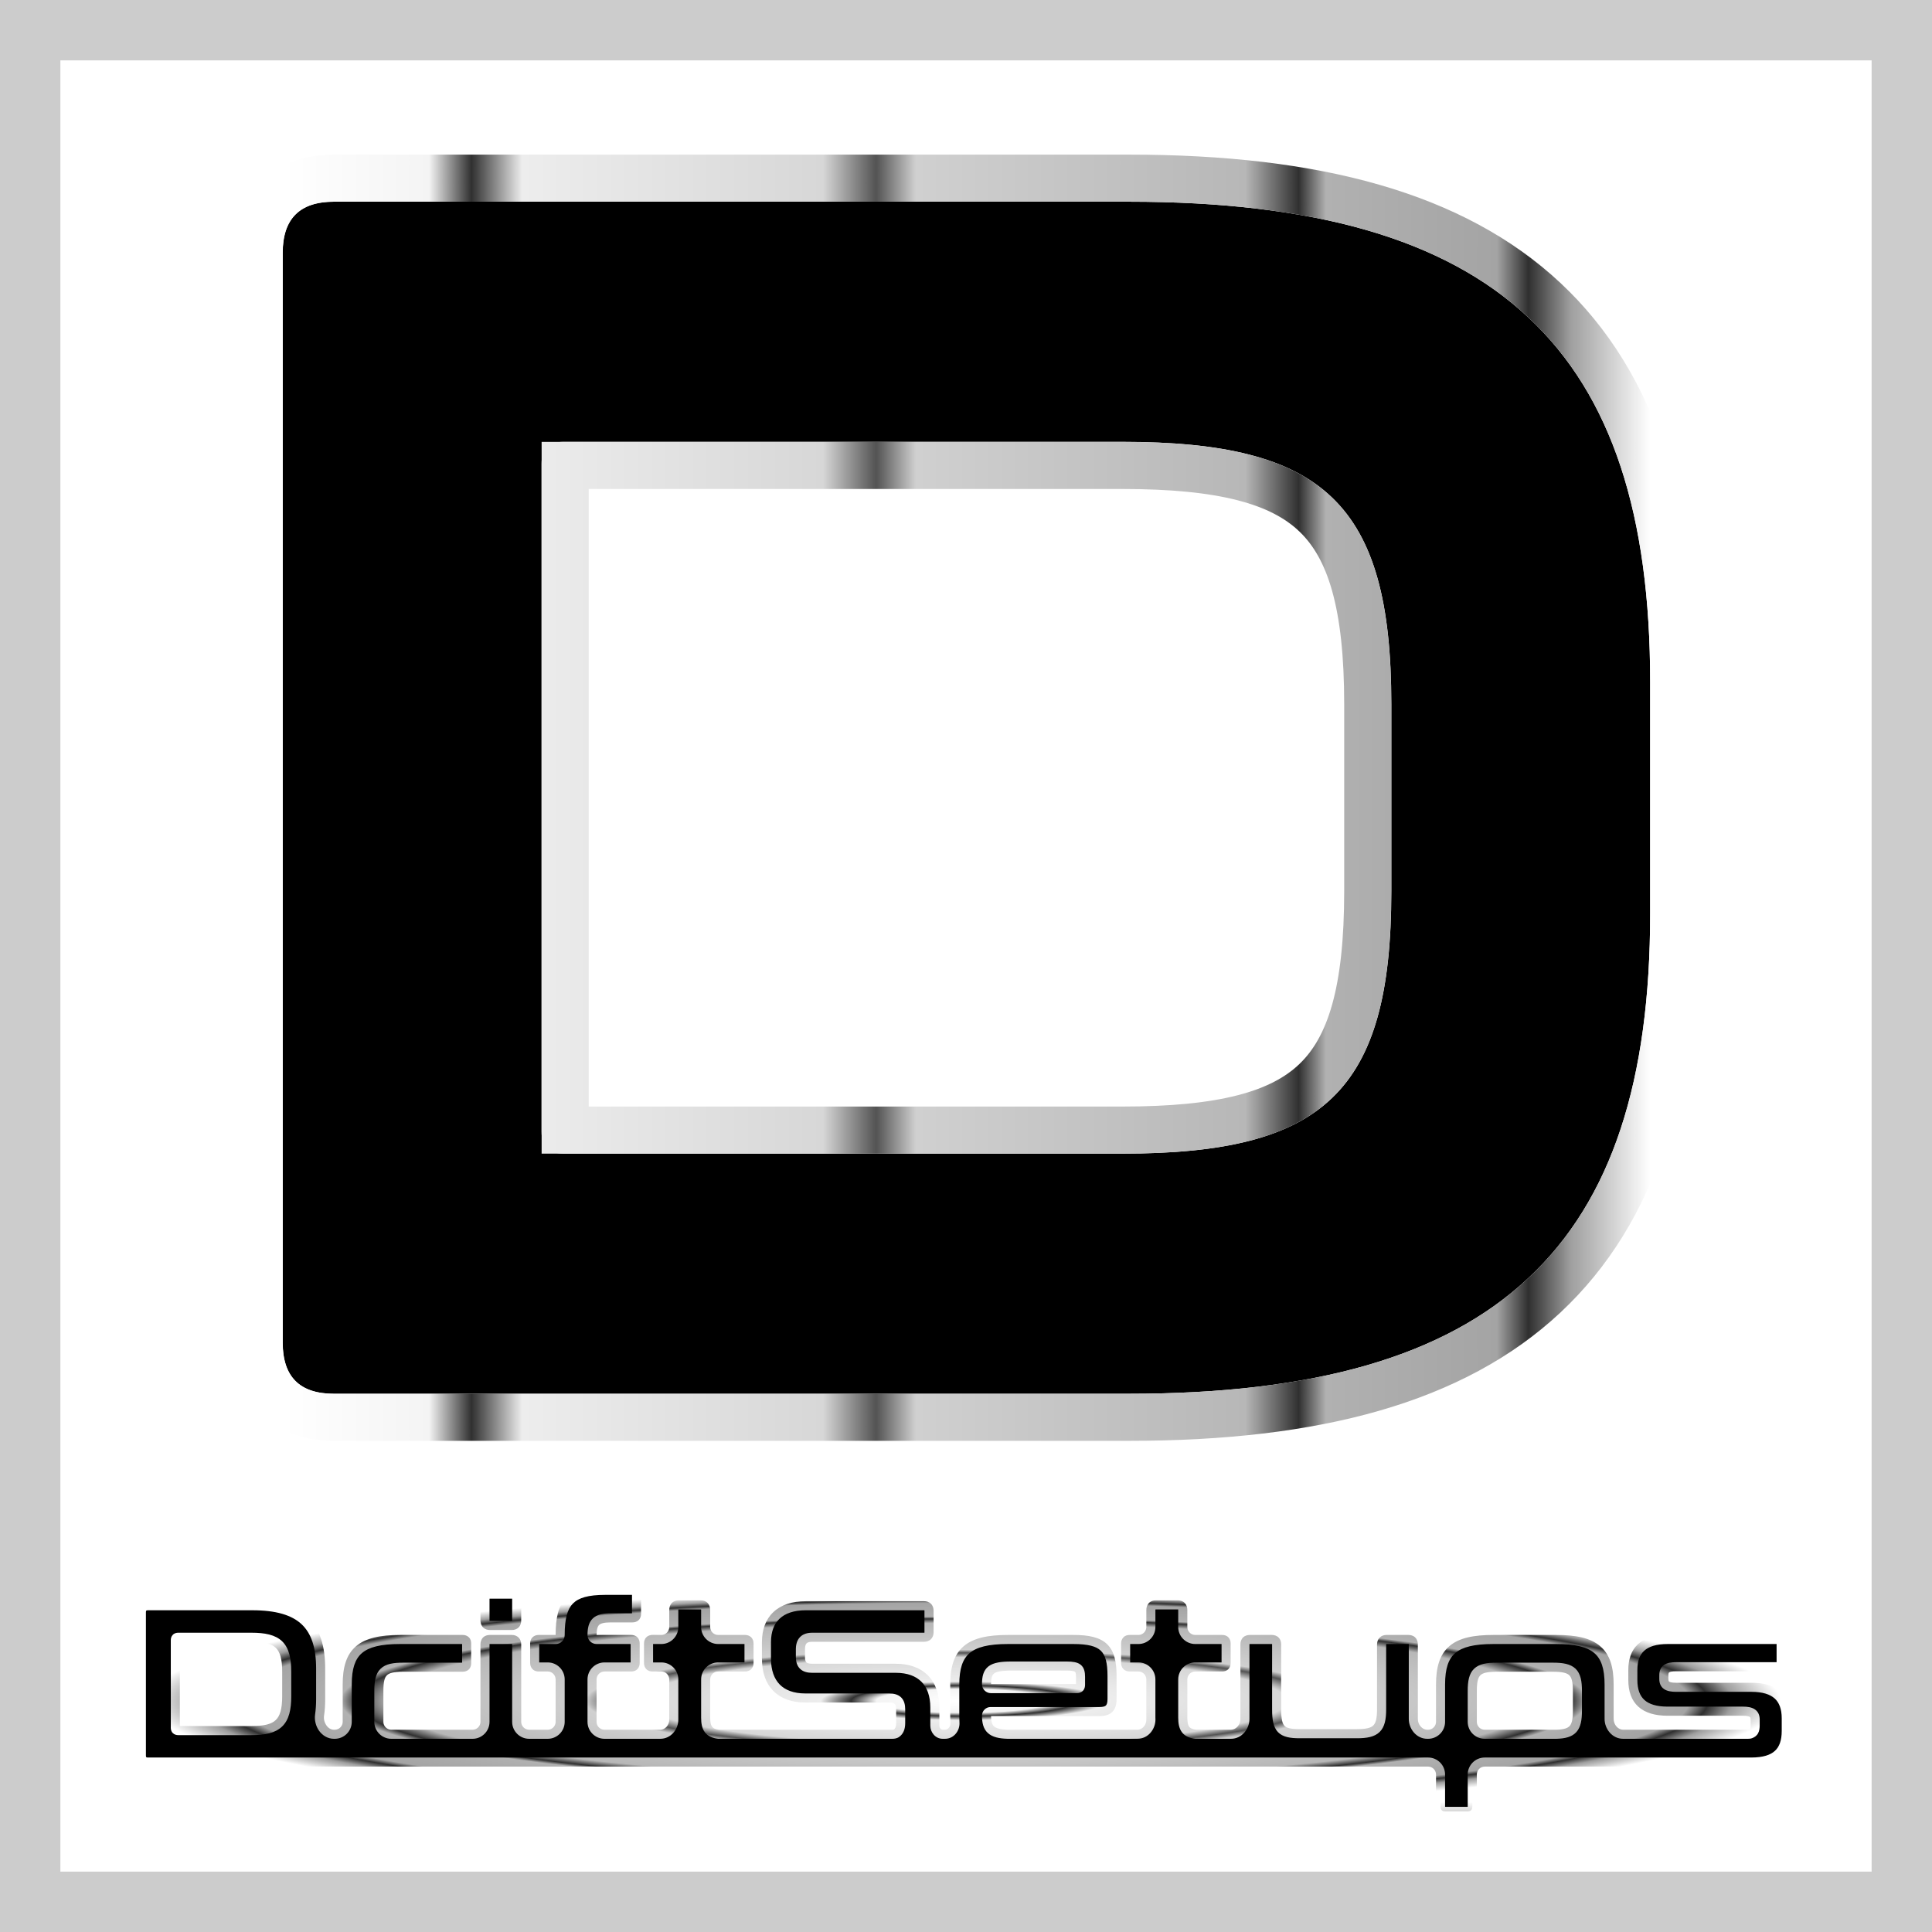 <svg width="32" height="32" viewBox="0 0 32 32" fill="none" xmlns="http://www.w3.org/2000/svg">
<g clip-path="url(#clip0_1_110)">
<rect width="32" height="32" fill="white"/>
<g filter="url(#filter0_d_1_110)">
<path d="M5.529 3.341H18.701C24.822 3.341 27.332 5.795 27.332 11.296V15.131C27.332 20.631 24.822 23.085 18.701 23.085H5.529C4.965 23.085 4.683 22.803 4.683 22.239V4.188C4.683 3.624 4.965 3.341 5.529 3.341ZM8.97 7.685V18.742C8.97 18.996 9.083 19.108 9.337 19.108H18.588C21.916 19.108 23.045 18.093 23.045 14.765V11.662C23.045 8.334 21.916 7.318 18.588 7.318H9.337C9.083 7.318 8.97 7.431 8.97 7.685Z" fill="black"/>
<path d="M18.701 2.951C21.801 2.951 24.079 3.57 25.578 4.97C27.084 6.377 27.722 8.494 27.722 11.296V15.132C27.722 17.932 27.084 20.049 25.578 21.456C24.079 22.856 21.801 23.475 18.701 23.475H5.529C5.187 23.475 4.858 23.39 4.618 23.15C4.378 22.91 4.292 22.581 4.292 22.239V4.187C4.292 3.845 4.378 3.517 4.618 3.277C4.858 3.037 5.187 2.951 5.529 2.951H18.701ZM9.361 18.718H18.588C20.237 18.718 21.213 18.461 21.794 17.903C22.371 17.35 22.654 16.407 22.654 14.764V11.662C22.654 10.02 22.371 9.077 21.794 8.524C21.213 7.966 20.237 7.709 18.588 7.709H9.361V18.718Z" stroke="url(#paint0_linear_1_110)" stroke-width="0.78"/>
</g>
<g filter="url(#filter1_d_1_110)">
<mask id="path-5-outside-1_1_110" maskUnits="userSpaceOnUse" x="1.342" y="25.341" width="29" height="5" fill="black">
<rect fill="white" x="1.342" y="25.341" width="29" height="5"/>
<path d="M10.476 26.341C10.521 26.341 10.543 26.364 10.543 26.408V26.73C10.543 26.774 10.521 26.797 10.476 26.797H10.114C9.877 26.797 9.806 26.87 9.806 27.081C9.806 27.122 9.84 27.155 9.881 27.155H10.454C10.498 27.155 10.52 27.177 10.52 27.221V27.544C10.52 27.588 10.498 27.61 10.454 27.61H10.013C9.899 27.61 9.806 27.702 9.806 27.817V28.519C9.806 28.633 9.899 28.725 10.013 28.725H10.936C11.065 28.725 11.162 28.608 11.16 28.479C11.16 28.469 11.16 28.46 11.16 28.45V27.817C11.16 27.702 11.068 27.61 10.954 27.61H10.808C10.764 27.61 10.742 27.588 10.742 27.544V27.221C10.742 27.177 10.764 27.155 10.808 27.155H10.954C11.068 27.155 11.16 27.062 11.16 26.948V26.667C11.16 26.611 11.189 26.582 11.241 26.582H11.607C11.659 26.582 11.688 26.611 11.688 26.667V26.948C11.688 27.062 11.781 27.155 11.895 27.155H12.34C12.384 27.155 12.406 27.177 12.406 27.221V27.544C12.406 27.588 12.384 27.61 12.34 27.61H11.895C11.781 27.61 11.688 27.702 11.688 27.817V28.45C11.688 28.627 11.74 28.706 11.905 28.725H14.777C14.802 28.725 14.828 28.722 14.849 28.708C14.895 28.676 14.918 28.622 14.918 28.541V28.313C14.918 28.18 14.862 28.124 14.725 28.124H13.339C12.925 28.124 12.695 27.887 12.695 27.473V27.2C12.695 26.819 12.921 26.596 13.346 26.596H15.306C15.358 26.596 15.387 26.623 15.387 26.678V27.037C15.387 27.089 15.358 27.118 15.306 27.118H13.454C13.321 27.118 13.258 27.181 13.258 27.318V27.444C13.258 27.577 13.317 27.633 13.454 27.633H14.837C15.251 27.633 15.484 27.869 15.484 28.283V28.583C15.484 28.657 15.54 28.725 15.615 28.725H15.652C15.75 28.725 15.823 28.634 15.817 28.536C15.815 28.505 15.814 28.472 15.814 28.438V27.902C15.814 27.358 16.041 27.155 16.695 27.155H17.778C18.274 27.155 18.419 27.303 18.419 27.761V28.142C18.419 28.294 18.355 28.349 18.208 28.349H16.407C16.37 28.349 16.34 28.379 16.34 28.417C16.34 28.636 16.419 28.716 16.692 28.725H18.839C18.968 28.725 19.065 28.608 19.062 28.479C19.062 28.469 19.062 28.46 19.062 28.45V27.817C19.062 27.702 18.97 27.61 18.856 27.61H18.711C18.666 27.61 18.644 27.588 18.644 27.544V27.221C18.644 27.177 18.666 27.155 18.711 27.155H18.856C18.97 27.155 19.062 27.062 19.062 26.948V26.667C19.062 26.611 19.092 26.582 19.143 26.582H19.509C19.561 26.582 19.59 26.611 19.591 26.667V26.948C19.591 27.062 19.683 27.155 19.797 27.155H20.242C20.286 27.155 20.308 27.177 20.308 27.221V27.544C20.308 27.588 20.286 27.61 20.242 27.61H19.797C19.683 27.61 19.591 27.702 19.591 27.817V28.45C19.591 28.627 19.642 28.706 19.807 28.725H20.388C20.521 28.725 20.622 28.6 20.62 28.467C20.62 28.457 20.62 28.448 20.62 28.438V27.237C20.62 27.185 20.646 27.155 20.702 27.155H21.064C21.119 27.155 21.145 27.185 21.145 27.237V28.313C21.145 28.638 21.219 28.715 21.526 28.715H22.476C22.794 28.715 22.884 28.627 22.884 28.313V27.237C22.884 27.185 22.913 27.155 22.965 27.155H23.327C23.382 27.155 23.409 27.185 23.409 27.237V28.438C23.409 28.448 23.409 28.457 23.409 28.466C23.407 28.6 23.507 28.725 23.64 28.725H23.654C23.768 28.725 23.86 28.633 23.86 28.519V27.902C23.86 27.351 24.089 27.155 24.736 27.155H25.772C26.419 27.155 26.652 27.351 26.652 27.902V28.438C26.652 28.448 26.652 28.457 26.652 28.466C26.65 28.599 26.751 28.725 26.884 28.725H28.95C28.965 28.725 28.98 28.724 28.994 28.719C29.051 28.7 29.071 28.658 29.071 28.579V28.479C29.071 28.383 29.012 28.342 28.868 28.342H27.622C27.23 28.342 27.045 28.169 27.045 27.825V27.662C27.045 27.337 27.218 27.155 27.625 27.155H29.433C29.478 27.155 29.501 27.177 29.501 27.221V27.54C29.501 27.584 29.478 27.606 29.433 27.606H27.765C27.61 27.606 27.558 27.643 27.558 27.751V27.806C27.558 27.91 27.614 27.947 27.765 27.947H29.009C29.401 27.947 29.586 28.12 29.586 28.461V28.668C29.586 29.008 29.419 29.185 29.005 29.185H24.592C24.478 29.185 24.386 29.278 24.386 29.392V29.922C24.386 29.977 24.359 30.003 24.303 30.003H23.941C23.886 30.003 23.86 29.977 23.86 29.922V29.392C23.86 29.278 23.768 29.185 23.654 29.185H2.453C2.379 29.185 2.342 29.149 2.342 29.075V26.708C2.342 26.634 2.379 26.596 2.453 26.596H4.179C4.982 26.596 5.311 26.918 5.311 27.639V28.142C5.311 28.238 5.305 28.326 5.293 28.408C5.271 28.559 5.378 28.725 5.531 28.725H5.544C5.658 28.725 5.751 28.633 5.751 28.519V27.902C5.751 27.359 5.976 27.155 6.627 27.155H7.663C7.707 27.155 7.729 27.177 7.729 27.221V27.547C7.729 27.592 7.707 27.614 7.663 27.614H6.678C6.357 27.614 6.275 27.695 6.275 28.006V28.519C6.275 28.633 6.368 28.725 6.482 28.725H7.827C7.941 28.725 8.033 28.633 8.033 28.519V27.237C8.033 27.185 8.06 27.155 8.115 27.155H8.477C8.529 27.155 8.558 27.185 8.558 27.237V28.519C8.558 28.633 8.651 28.725 8.765 28.725H9.072C9.186 28.725 9.278 28.633 9.278 28.519V27.817C9.278 27.702 9.186 27.61 9.072 27.61H8.923C8.878 27.61 8.856 27.588 8.856 27.544V27.221C8.856 27.177 8.879 27.155 8.923 27.155H9.204C9.245 27.155 9.278 27.122 9.278 27.081C9.278 26.534 9.452 26.341 10.025 26.341H10.476ZM24.788 27.614C24.47 27.614 24.386 27.695 24.386 28.006V28.519C24.386 28.633 24.478 28.725 24.592 28.725H25.775C26.052 28.716 26.127 28.63 26.127 28.335V28.006C26.127 27.695 26.042 27.614 25.721 27.614H24.788ZM2.952 27.118C2.919 27.118 2.904 27.133 2.904 27.167V28.616C2.904 28.649 2.919 28.664 2.952 28.664H4.165C4.601 28.664 4.749 28.531 4.749 28.094V27.688C4.749 27.252 4.601 27.118 4.165 27.118H2.952ZM16.747 27.595C16.418 27.595 16.34 27.662 16.34 27.895C16.34 27.936 16.372 27.968 16.413 27.968H17.834C17.878 27.968 17.897 27.947 17.897 27.906V27.776C17.897 27.632 17.852 27.595 17.672 27.595H16.747ZM8.477 26.404C8.533 26.404 8.558 26.431 8.558 26.486V26.837C8.558 26.892 8.533 26.922 8.477 26.922H8.115C8.06 26.922 8.033 26.892 8.033 26.837V26.486C8.033 26.43 8.06 26.404 8.115 26.404H8.477Z"/>
</mask>
<path d="M10.476 26.341C10.521 26.341 10.543 26.364 10.543 26.408V26.73C10.543 26.774 10.521 26.797 10.476 26.797H10.114C9.877 26.797 9.806 26.87 9.806 27.081C9.806 27.122 9.84 27.155 9.881 27.155H10.454C10.498 27.155 10.52 27.177 10.52 27.221V27.544C10.52 27.588 10.498 27.61 10.454 27.61H10.013C9.899 27.61 9.806 27.702 9.806 27.817V28.519C9.806 28.633 9.899 28.725 10.013 28.725H10.936C11.065 28.725 11.162 28.608 11.16 28.479C11.16 28.469 11.16 28.46 11.16 28.45V27.817C11.16 27.702 11.068 27.61 10.954 27.61H10.808C10.764 27.61 10.742 27.588 10.742 27.544V27.221C10.742 27.177 10.764 27.155 10.808 27.155H10.954C11.068 27.155 11.16 27.062 11.16 26.948V26.667C11.16 26.611 11.189 26.582 11.241 26.582H11.607C11.659 26.582 11.688 26.611 11.688 26.667V26.948C11.688 27.062 11.781 27.155 11.895 27.155H12.34C12.384 27.155 12.406 27.177 12.406 27.221V27.544C12.406 27.588 12.384 27.61 12.34 27.61H11.895C11.781 27.61 11.688 27.702 11.688 27.817V28.45C11.688 28.627 11.74 28.706 11.905 28.725H14.777C14.802 28.725 14.828 28.722 14.849 28.708C14.895 28.676 14.918 28.622 14.918 28.541V28.313C14.918 28.18 14.862 28.124 14.725 28.124H13.339C12.925 28.124 12.695 27.887 12.695 27.473V27.2C12.695 26.819 12.921 26.596 13.346 26.596H15.306C15.358 26.596 15.387 26.623 15.387 26.678V27.037C15.387 27.089 15.358 27.118 15.306 27.118H13.454C13.321 27.118 13.258 27.181 13.258 27.318V27.444C13.258 27.577 13.317 27.633 13.454 27.633H14.837C15.251 27.633 15.484 27.869 15.484 28.283V28.583C15.484 28.657 15.54 28.725 15.615 28.725H15.652C15.75 28.725 15.823 28.634 15.817 28.536C15.815 28.505 15.814 28.472 15.814 28.438V27.902C15.814 27.358 16.041 27.155 16.695 27.155H17.778C18.274 27.155 18.419 27.303 18.419 27.761V28.142C18.419 28.294 18.355 28.349 18.208 28.349H16.407C16.37 28.349 16.34 28.379 16.34 28.417C16.34 28.636 16.419 28.716 16.692 28.725H18.839C18.968 28.725 19.065 28.608 19.062 28.479C19.062 28.469 19.062 28.46 19.062 28.45V27.817C19.062 27.702 18.97 27.61 18.856 27.61H18.711C18.666 27.61 18.644 27.588 18.644 27.544V27.221C18.644 27.177 18.666 27.155 18.711 27.155H18.856C18.97 27.155 19.062 27.062 19.062 26.948V26.667C19.062 26.611 19.092 26.582 19.143 26.582H19.509C19.561 26.582 19.59 26.611 19.591 26.667V26.948C19.591 27.062 19.683 27.155 19.797 27.155H20.242C20.286 27.155 20.308 27.177 20.308 27.221V27.544C20.308 27.588 20.286 27.61 20.242 27.61H19.797C19.683 27.61 19.591 27.702 19.591 27.817V28.45C19.591 28.627 19.642 28.706 19.807 28.725H20.388C20.521 28.725 20.622 28.6 20.62 28.467C20.62 28.457 20.62 28.448 20.62 28.438V27.237C20.62 27.185 20.646 27.155 20.702 27.155H21.064C21.119 27.155 21.145 27.185 21.145 27.237V28.313C21.145 28.638 21.219 28.715 21.526 28.715H22.476C22.794 28.715 22.884 28.627 22.884 28.313V27.237C22.884 27.185 22.913 27.155 22.965 27.155H23.327C23.382 27.155 23.409 27.185 23.409 27.237V28.438C23.409 28.448 23.409 28.457 23.409 28.466C23.407 28.6 23.507 28.725 23.64 28.725H23.654C23.768 28.725 23.86 28.633 23.86 28.519V27.902C23.86 27.351 24.089 27.155 24.736 27.155H25.772C26.419 27.155 26.652 27.351 26.652 27.902V28.438C26.652 28.448 26.652 28.457 26.652 28.466C26.65 28.599 26.751 28.725 26.884 28.725H28.95C28.965 28.725 28.98 28.724 28.994 28.719C29.051 28.7 29.071 28.658 29.071 28.579V28.479C29.071 28.383 29.012 28.342 28.868 28.342H27.622C27.23 28.342 27.045 28.169 27.045 27.825V27.662C27.045 27.337 27.218 27.155 27.625 27.155H29.433C29.478 27.155 29.501 27.177 29.501 27.221V27.54C29.501 27.584 29.478 27.606 29.433 27.606H27.765C27.61 27.606 27.558 27.643 27.558 27.751V27.806C27.558 27.91 27.614 27.947 27.765 27.947H29.009C29.401 27.947 29.586 28.12 29.586 28.461V28.668C29.586 29.008 29.419 29.185 29.005 29.185H24.592C24.478 29.185 24.386 29.278 24.386 29.392V29.922C24.386 29.977 24.359 30.003 24.303 30.003H23.941C23.886 30.003 23.86 29.977 23.86 29.922V29.392C23.86 29.278 23.768 29.185 23.654 29.185H2.453C2.379 29.185 2.342 29.149 2.342 29.075V26.708C2.342 26.634 2.379 26.596 2.453 26.596H4.179C4.982 26.596 5.311 26.918 5.311 27.639V28.142C5.311 28.238 5.305 28.326 5.293 28.408C5.271 28.559 5.378 28.725 5.531 28.725H5.544C5.658 28.725 5.751 28.633 5.751 28.519V27.902C5.751 27.359 5.976 27.155 6.627 27.155H7.663C7.707 27.155 7.729 27.177 7.729 27.221V27.547C7.729 27.592 7.707 27.614 7.663 27.614H6.678C6.357 27.614 6.275 27.695 6.275 28.006V28.519C6.275 28.633 6.368 28.725 6.482 28.725H7.827C7.941 28.725 8.033 28.633 8.033 28.519V27.237C8.033 27.185 8.06 27.155 8.115 27.155H8.477C8.529 27.155 8.558 27.185 8.558 27.237V28.519C8.558 28.633 8.651 28.725 8.765 28.725H9.072C9.186 28.725 9.278 28.633 9.278 28.519V27.817C9.278 27.702 9.186 27.61 9.072 27.61H8.923C8.878 27.61 8.856 27.588 8.856 27.544V27.221C8.856 27.177 8.879 27.155 8.923 27.155H9.204C9.245 27.155 9.278 27.122 9.278 27.081C9.278 26.534 9.452 26.341 10.025 26.341H10.476ZM24.788 27.614C24.47 27.614 24.386 27.695 24.386 28.006V28.519C24.386 28.633 24.478 28.725 24.592 28.725H25.775C26.052 28.716 26.127 28.63 26.127 28.335V28.006C26.127 27.695 26.042 27.614 25.721 27.614H24.788ZM2.952 27.118C2.919 27.118 2.904 27.133 2.904 27.167V28.616C2.904 28.649 2.919 28.664 2.952 28.664H4.165C4.601 28.664 4.749 28.531 4.749 28.094V27.688C4.749 27.252 4.601 27.118 4.165 27.118H2.952ZM16.747 27.595C16.418 27.595 16.34 27.662 16.34 27.895C16.34 27.936 16.372 27.968 16.413 27.968H17.834C17.878 27.968 17.897 27.947 17.897 27.906V27.776C17.897 27.632 17.852 27.595 17.672 27.595H16.747ZM8.477 26.404C8.533 26.404 8.558 26.431 8.558 26.486V26.837C8.558 26.892 8.533 26.922 8.477 26.922H8.115C8.06 26.922 8.033 26.892 8.033 26.837V26.486C8.033 26.43 8.06 26.404 8.115 26.404H8.477Z" fill="black"/>
<path d="M10.476 26.341L10.476 26.266H10.476V26.341ZM10.543 26.408L10.618 26.408L10.618 26.408L10.543 26.408ZM10.543 26.73L10.618 26.73V26.73H10.543ZM10.476 26.797L10.476 26.872L10.476 26.872L10.476 26.797ZM9.806 27.081L9.731 27.081V27.081H9.806ZM10.52 27.221L10.595 27.221L10.595 27.221L10.52 27.221ZM10.52 27.544L10.595 27.544V27.544H10.52ZM11.16 28.45L11.085 28.45L11.085 28.45L11.16 28.45ZM10.742 27.544L10.667 27.544L10.667 27.544L10.742 27.544ZM10.742 27.221L10.667 27.221V27.221H10.742ZM11.16 26.667L11.085 26.666V26.667H11.16ZM11.607 26.582L11.607 26.507H11.607V26.582ZM11.688 26.667L11.763 26.667L11.763 26.666L11.688 26.667ZM12.34 27.155L12.34 27.08H12.34V27.155ZM12.406 27.221L12.481 27.221L12.481 27.221L12.406 27.221ZM12.406 27.544L12.481 27.544V27.544H12.406ZM12.34 27.61V27.685L12.34 27.685L12.34 27.61ZM11.688 28.45L11.613 28.45L11.613 28.45L11.688 28.45ZM11.905 28.725L11.896 28.8H11.905V28.725ZM13.339 28.124L13.339 28.199H13.339V28.124ZM12.695 27.473L12.62 27.473L12.62 27.473L12.695 27.473ZM13.258 27.444L13.182 27.444L13.182 27.444L13.258 27.444ZM15.484 28.283L15.559 28.283L15.559 28.283L15.484 28.283ZM15.814 27.902L15.739 27.902V27.902H15.814ZM18.419 27.761L18.494 27.761L18.494 27.761L18.419 27.761ZM18.208 28.349L18.208 28.424L18.208 28.424L18.208 28.349ZM16.34 28.417L16.265 28.417L16.265 28.417L16.34 28.417ZM16.692 28.725L16.69 28.8H16.692V28.725ZM19.062 28.45L18.987 28.45L18.987 28.45L19.062 28.45ZM18.711 27.61L18.711 27.685H18.711V27.61ZM18.644 27.544L18.569 27.544L18.569 27.544L18.644 27.544ZM18.644 27.221L18.569 27.221V27.221H18.644ZM18.711 27.155L18.711 27.08L18.711 27.08L18.711 27.155ZM19.062 26.667L18.987 26.666V26.667H19.062ZM19.143 26.582V26.507L19.143 26.507L19.143 26.582ZM19.591 26.667H19.666L19.666 26.666L19.591 26.667ZM20.242 27.155L20.242 27.08H20.242V27.155ZM20.308 27.221H20.383L20.383 27.221L20.308 27.221ZM20.308 27.544L20.383 27.544V27.544H20.308ZM20.242 27.61L20.242 27.685L20.242 27.685L20.242 27.61ZM19.591 28.45L19.515 28.45L19.515 28.45L19.591 28.45ZM19.807 28.725L19.799 28.8H19.807V28.725ZM21.064 27.155L21.064 27.08H21.064V27.155ZM21.145 28.313L21.07 28.313L21.07 28.313L21.145 28.313ZM21.526 28.715L21.526 28.791H21.526V28.715ZM22.884 28.313L22.959 28.313V28.313H22.884ZM22.965 27.155L22.965 27.08L22.964 27.08L22.965 27.155ZM23.86 27.902L23.785 27.902V27.902H23.86ZM24.736 27.155L24.736 27.08L24.736 27.08L24.736 27.155ZM25.772 27.155L25.772 27.08H25.772V27.155ZM26.652 27.902L26.727 27.902L26.727 27.902L26.652 27.902ZM29.071 28.479L29.146 28.479L29.146 28.479L29.071 28.479ZM27.045 27.825L26.97 27.825L26.97 27.825L27.045 27.825ZM27.045 27.662L26.97 27.662V27.662H27.045ZM27.625 27.155L27.625 27.08L27.625 27.08L27.625 27.155ZM29.501 27.221L29.576 27.221L29.576 27.221L29.501 27.221ZM27.765 27.606L27.765 27.531L27.765 27.531L27.765 27.606ZM27.558 27.806H27.483L27.483 27.806L27.558 27.806ZM27.765 27.947L27.765 28.022H27.765V27.947ZM29.009 27.947L29.009 27.872H29.009V27.947ZM29.586 28.461L29.661 28.461L29.661 28.461L29.586 28.461ZM23.941 30.003L23.941 30.078H23.941V30.003ZM2.342 29.075L2.266 29.075L2.266 29.075L2.342 29.075ZM5.311 27.639H5.386L5.386 27.639L5.311 27.639ZM5.751 27.902L5.676 27.902V27.902H5.751ZM6.627 27.155L6.627 27.08L6.627 27.08L6.627 27.155ZM7.663 27.155L7.663 27.08H7.663V27.155ZM7.729 27.221H7.804L7.804 27.221L7.729 27.221ZM7.729 27.547L7.804 27.548V27.547H7.729ZM7.663 27.614L7.663 27.689L7.663 27.689L7.663 27.614ZM6.678 27.614L6.678 27.539L6.678 27.539L6.678 27.614ZM6.275 28.006L6.2 28.006V28.006H6.275ZM8.477 27.155L8.477 27.08H8.477V27.155ZM8.923 27.61L8.922 27.685H8.923V27.61ZM8.856 27.544L8.781 27.544L8.781 27.544L8.856 27.544ZM8.856 27.221L8.781 27.221V27.221H8.856ZM8.923 27.155L8.923 27.08L8.922 27.08L8.923 27.155ZM9.278 27.081L9.203 27.081V27.081H9.278ZM24.788 27.614L24.788 27.539L24.788 27.539L24.788 27.614ZM24.386 28.006L24.31 28.006V28.006H24.386ZM25.775 28.725V28.8L25.778 28.8L25.775 28.725ZM26.127 28.006L26.202 28.006L26.202 28.006L26.127 28.006ZM25.721 27.614L25.721 27.539H25.721V27.614ZM17.897 27.906L17.972 27.906V27.906H17.897ZM17.897 27.776L17.972 27.776L17.972 27.776L17.897 27.776ZM17.672 27.595L17.672 27.52H17.672V27.595ZM8.477 26.404L8.477 26.329H8.477V26.404ZM8.477 26.922L8.477 26.998L8.477 26.998L8.477 26.922ZM5.293 28.408L5.219 28.397L5.293 28.408ZM26.652 28.466L26.577 28.465L26.652 28.466ZM19.062 28.479L18.987 28.48L19.062 28.479ZM23.409 28.466L23.484 28.468L23.409 28.466ZM11.16 28.479L11.235 28.477L11.16 28.479ZM28.994 28.719L28.97 28.648L28.994 28.719ZM20.62 28.467L20.695 28.465L20.62 28.467ZM14.849 28.708L14.806 28.646L14.849 28.708ZM10.476 26.341L10.476 26.416C10.481 26.416 10.483 26.417 10.482 26.417C10.48 26.416 10.477 26.415 10.473 26.411C10.469 26.407 10.468 26.404 10.467 26.403C10.467 26.401 10.468 26.403 10.468 26.408L10.543 26.408L10.618 26.408C10.618 26.374 10.609 26.335 10.579 26.305C10.549 26.275 10.51 26.266 10.476 26.266L10.476 26.341ZM10.543 26.408H10.468V26.73H10.543H10.618V26.408H10.543ZM10.543 26.73L10.468 26.73C10.468 26.741 10.465 26.735 10.473 26.727C10.476 26.723 10.48 26.722 10.482 26.721C10.483 26.721 10.481 26.721 10.476 26.721L10.476 26.797L10.476 26.872C10.51 26.872 10.549 26.863 10.579 26.833C10.609 26.803 10.618 26.764 10.618 26.73L10.543 26.73ZM10.476 26.797V26.721H10.114V26.797V26.872H10.476V26.797ZM10.114 26.797V26.721C9.993 26.721 9.89 26.739 9.82 26.805C9.749 26.872 9.731 26.971 9.731 27.081L9.806 27.081L9.881 27.081C9.882 26.98 9.9 26.937 9.923 26.914C9.948 26.891 9.999 26.872 10.114 26.872V26.797ZM9.881 27.155V27.23H10.454V27.155V27.08H9.881V27.155ZM10.454 27.155V27.23C10.459 27.23 10.46 27.231 10.459 27.23C10.458 27.23 10.454 27.228 10.45 27.225C10.443 27.217 10.445 27.211 10.445 27.221L10.52 27.221L10.595 27.221C10.595 27.188 10.587 27.149 10.557 27.119C10.527 27.088 10.488 27.08 10.454 27.08V27.155ZM10.52 27.221H10.445V27.544H10.52H10.595V27.221H10.52ZM10.52 27.544L10.445 27.544C10.445 27.549 10.444 27.55 10.445 27.549C10.445 27.547 10.447 27.544 10.451 27.54C10.454 27.537 10.458 27.535 10.459 27.535C10.46 27.534 10.459 27.535 10.454 27.535V27.61V27.685C10.488 27.685 10.527 27.677 10.557 27.646C10.587 27.616 10.595 27.577 10.595 27.544L10.52 27.544ZM10.454 27.61V27.535H10.013V27.61V27.685H10.454V27.61ZM9.806 27.817H9.731V28.519H9.806H9.881V27.817H9.806ZM10.013 28.725V28.8H10.936V28.725V28.65H10.013V28.725ZM11.16 28.479L11.235 28.477C11.235 28.468 11.235 28.459 11.235 28.45L11.16 28.45L11.085 28.45C11.085 28.46 11.085 28.47 11.085 28.48L11.16 28.479ZM11.16 28.45H11.235V27.817H11.16H11.085V28.45H11.16ZM10.954 27.61V27.535H10.808V27.61V27.685H10.954V27.61ZM10.808 27.61V27.535C10.803 27.535 10.802 27.534 10.803 27.535C10.805 27.535 10.808 27.537 10.812 27.54C10.815 27.544 10.817 27.547 10.817 27.549C10.818 27.55 10.817 27.549 10.817 27.544L10.742 27.544L10.667 27.544C10.667 27.577 10.675 27.616 10.705 27.646C10.736 27.677 10.775 27.685 10.808 27.685V27.61ZM10.742 27.544H10.817V27.221H10.742H10.667V27.544H10.742ZM10.742 27.221L10.817 27.221C10.817 27.211 10.82 27.217 10.812 27.225C10.808 27.228 10.805 27.23 10.803 27.23C10.802 27.231 10.803 27.23 10.808 27.23V27.155V27.08C10.774 27.08 10.736 27.088 10.705 27.119C10.675 27.149 10.667 27.188 10.667 27.221L10.742 27.221ZM10.808 27.155V27.23H10.954V27.155V27.08H10.808V27.155ZM11.16 26.948H11.235V26.667H11.16H11.085V26.948H11.16ZM11.16 26.667L11.235 26.667C11.235 26.652 11.239 26.652 11.235 26.655C11.234 26.657 11.232 26.658 11.232 26.658C11.232 26.658 11.235 26.657 11.241 26.657V26.582V26.507C11.201 26.507 11.159 26.518 11.127 26.551C11.096 26.584 11.085 26.626 11.085 26.666L11.16 26.667ZM11.241 26.582V26.657H11.607V26.582V26.507H11.241V26.582ZM11.607 26.582L11.607 26.657C11.613 26.657 11.616 26.658 11.616 26.658C11.616 26.658 11.615 26.657 11.613 26.655C11.609 26.652 11.613 26.652 11.613 26.667L11.688 26.667L11.763 26.666C11.763 26.626 11.752 26.584 11.721 26.551C11.689 26.518 11.647 26.507 11.607 26.507L11.607 26.582ZM11.688 26.667H11.613V26.948H11.688H11.763V26.667H11.688ZM11.895 27.155V27.23H12.34V27.155V27.08H11.895V27.155ZM12.34 27.155L12.339 27.23C12.344 27.23 12.346 27.231 12.345 27.23C12.343 27.23 12.34 27.228 12.336 27.225C12.333 27.221 12.331 27.218 12.331 27.216C12.33 27.215 12.331 27.217 12.331 27.221L12.406 27.221L12.481 27.221C12.481 27.188 12.472 27.149 12.442 27.119C12.412 27.089 12.373 27.08 12.34 27.08L12.34 27.155ZM12.406 27.221H12.331V27.544H12.406H12.481V27.221H12.406ZM12.406 27.544L12.331 27.544C12.331 27.549 12.33 27.55 12.331 27.549C12.331 27.547 12.333 27.544 12.336 27.54C12.34 27.537 12.343 27.535 12.345 27.535C12.346 27.534 12.345 27.535 12.339 27.535L12.34 27.61L12.34 27.685C12.373 27.685 12.412 27.677 12.442 27.646C12.473 27.616 12.481 27.577 12.481 27.544L12.406 27.544ZM12.34 27.61V27.535H11.895V27.61V27.685H12.34V27.61ZM11.688 27.817H11.613V28.45H11.688H11.763V27.817H11.688ZM11.688 28.45L11.613 28.45C11.613 28.543 11.626 28.627 11.675 28.692C11.726 28.759 11.804 28.789 11.896 28.8L11.905 28.725L11.914 28.651C11.841 28.642 11.811 28.622 11.795 28.601C11.776 28.577 11.763 28.534 11.763 28.45L11.688 28.45ZM11.905 28.725V28.8H14.777V28.725V28.65H11.905V28.725ZM14.849 28.708L14.891 28.77C14.965 28.719 14.993 28.635 14.993 28.541H14.918H14.843C14.843 28.608 14.824 28.634 14.806 28.646L14.849 28.708ZM14.918 28.541H14.993V28.313H14.918H14.843V28.541H14.918ZM14.918 28.313H14.993C14.993 28.238 14.978 28.167 14.926 28.115C14.874 28.064 14.802 28.049 14.725 28.049V28.124V28.199C14.786 28.199 14.81 28.212 14.82 28.222C14.83 28.232 14.843 28.255 14.843 28.313H14.918ZM14.725 28.124V28.049H13.339V28.124V28.199H14.725V28.124ZM13.339 28.124L13.339 28.049C13.146 28.049 13.006 27.994 12.915 27.901C12.824 27.808 12.77 27.667 12.77 27.473L12.695 27.473L12.62 27.473C12.62 27.694 12.681 27.878 12.808 28.006C12.935 28.135 13.117 28.199 13.339 28.199L13.339 28.124ZM12.695 27.473H12.77V27.2H12.695H12.62V27.473H12.695ZM12.695 27.2H12.77C12.77 27.024 12.822 26.895 12.913 26.81C13.004 26.724 13.146 26.671 13.346 26.671V26.596V26.521C13.121 26.521 12.938 26.58 12.81 26.701C12.681 26.822 12.62 26.994 12.62 27.2H12.695ZM13.346 26.596V26.671H15.306V26.596V26.521H13.346V26.596ZM15.306 26.596V26.671C15.32 26.671 15.319 26.675 15.314 26.67C15.312 26.668 15.311 26.666 15.311 26.667C15.311 26.667 15.312 26.671 15.312 26.678H15.387H15.463C15.463 26.638 15.452 26.595 15.419 26.563C15.386 26.531 15.344 26.521 15.306 26.521V26.596ZM15.387 26.678H15.312V27.037H15.387H15.463V26.678H15.387ZM15.387 27.037H15.312C15.312 27.043 15.312 27.046 15.311 27.046C15.311 27.047 15.312 27.045 15.313 27.044C15.315 27.042 15.316 27.042 15.316 27.042C15.315 27.042 15.312 27.043 15.306 27.043V27.118V27.193C15.346 27.193 15.388 27.181 15.419 27.15C15.451 27.118 15.463 27.077 15.463 27.037H15.387ZM15.306 27.118V27.043H13.454V27.118V27.193H15.306V27.118ZM13.454 27.118V27.043C13.377 27.043 13.304 27.061 13.252 27.114C13.2 27.167 13.182 27.239 13.182 27.318H13.258H13.333C13.333 27.26 13.346 27.233 13.359 27.219C13.372 27.206 13.398 27.193 13.454 27.193V27.118ZM13.258 27.318H13.182V27.444H13.258H13.333V27.318H13.258ZM13.258 27.444L13.182 27.444C13.183 27.52 13.199 27.591 13.253 27.642C13.305 27.692 13.378 27.707 13.454 27.707V27.633V27.557C13.393 27.557 13.368 27.545 13.356 27.534C13.346 27.524 13.333 27.501 13.333 27.444L13.258 27.444ZM13.454 27.633V27.707H14.837V27.633V27.557H13.454V27.633ZM14.837 27.633V27.707C15.03 27.707 15.17 27.762 15.262 27.855C15.355 27.948 15.409 28.09 15.409 28.283L15.484 28.283L15.559 28.283C15.559 28.062 15.497 27.878 15.369 27.75C15.241 27.621 15.058 27.557 14.837 27.557V27.633ZM15.484 28.283H15.409V28.583H15.484H15.559V28.283H15.484ZM15.615 28.725V28.8H15.652V28.725V28.65H15.615V28.725ZM15.817 28.536L15.892 28.531C15.89 28.502 15.889 28.471 15.889 28.438H15.814H15.739C15.739 28.473 15.74 28.508 15.742 28.541L15.817 28.536ZM15.814 28.438H15.889V27.902H15.814H15.739V28.438H15.814ZM15.814 27.902L15.889 27.902C15.889 27.638 15.945 27.479 16.058 27.382C16.175 27.281 16.372 27.23 16.695 27.23V27.155V27.08C16.364 27.08 16.12 27.13 15.96 27.268C15.797 27.408 15.739 27.622 15.739 27.902L15.814 27.902ZM16.695 27.155V27.23H17.778V27.155V27.08H16.695V27.155ZM17.778 27.155V27.23C18.023 27.23 18.157 27.268 18.232 27.34C18.307 27.412 18.344 27.535 18.344 27.761L18.419 27.761L18.494 27.761C18.494 27.529 18.458 27.349 18.336 27.232C18.215 27.116 18.028 27.08 17.778 27.08V27.155ZM18.419 27.761H18.344V28.142H18.419H18.494V27.761H18.419ZM18.419 28.142H18.344C18.344 28.21 18.329 28.236 18.317 28.248C18.304 28.261 18.275 28.274 18.208 28.274L18.208 28.349L18.208 28.424C18.288 28.424 18.365 28.41 18.421 28.357C18.477 28.303 18.494 28.226 18.494 28.142H18.419ZM18.208 28.349V28.274H16.407V28.349V28.424H18.208V28.349ZM16.34 28.417L16.265 28.417C16.265 28.532 16.285 28.635 16.363 28.705C16.438 28.773 16.55 28.796 16.69 28.8L16.692 28.725L16.695 28.65C16.56 28.646 16.496 28.623 16.464 28.594C16.434 28.567 16.415 28.52 16.415 28.417L16.34 28.417ZM16.692 28.725V28.8H18.839V28.725V28.65H16.692V28.725ZM19.062 28.479L19.138 28.477C19.137 28.468 19.137 28.459 19.137 28.45L19.062 28.45L18.987 28.45C18.987 28.46 18.987 28.47 18.987 28.48L19.062 28.479ZM19.062 28.45H19.137V27.817H19.062H18.987V28.45H19.062ZM18.856 27.61V27.535H18.711V27.61V27.685H18.856V27.61ZM18.711 27.61L18.711 27.535C18.706 27.535 18.704 27.534 18.705 27.535C18.707 27.535 18.71 27.537 18.714 27.54C18.718 27.544 18.719 27.547 18.72 27.549C18.72 27.55 18.719 27.549 18.719 27.544L18.644 27.544L18.569 27.544C18.569 27.577 18.578 27.616 18.608 27.646C18.638 27.677 18.677 27.685 18.711 27.685L18.711 27.61ZM18.644 27.544H18.719V27.221H18.644H18.569V27.544H18.644ZM18.644 27.221L18.719 27.221C18.719 27.211 18.722 27.217 18.714 27.225C18.71 27.228 18.707 27.23 18.706 27.23C18.704 27.231 18.706 27.23 18.711 27.23L18.711 27.155L18.711 27.08C18.677 27.08 18.638 27.088 18.608 27.119C18.578 27.149 18.569 27.188 18.569 27.221L18.644 27.221ZM18.711 27.155V27.23H18.856V27.155V27.08H18.711V27.155ZM19.062 26.948H19.137V26.667H19.062H18.987V26.948H19.062ZM19.062 26.667L19.137 26.667C19.137 26.652 19.141 26.652 19.137 26.656C19.136 26.657 19.134 26.658 19.135 26.658C19.135 26.658 19.137 26.657 19.143 26.657L19.143 26.582L19.143 26.507C19.103 26.507 19.061 26.518 19.029 26.551C18.998 26.584 18.987 26.626 18.987 26.666L19.062 26.667ZM19.143 26.582V26.657H19.509V26.582V26.507H19.143V26.582ZM19.509 26.582V26.657C19.515 26.657 19.518 26.658 19.518 26.658C19.518 26.658 19.517 26.657 19.515 26.655C19.512 26.652 19.515 26.652 19.515 26.667L19.591 26.667L19.666 26.666C19.666 26.626 19.655 26.584 19.623 26.551C19.592 26.518 19.55 26.507 19.509 26.507V26.582ZM19.591 26.667H19.515V26.948H19.591H19.666V26.667H19.591ZM19.797 27.155V27.23H20.242V27.155V27.08H19.797V27.155ZM20.242 27.155L20.242 27.23C20.247 27.23 20.248 27.231 20.247 27.23C20.246 27.23 20.242 27.228 20.238 27.225C20.231 27.217 20.233 27.211 20.233 27.221L20.308 27.221L20.383 27.221C20.383 27.188 20.375 27.149 20.345 27.119C20.315 27.088 20.276 27.08 20.242 27.08L20.242 27.155ZM20.308 27.221H20.233V27.544H20.308H20.383V27.221H20.308ZM20.308 27.544L20.233 27.544C20.233 27.549 20.233 27.55 20.233 27.549C20.233 27.547 20.235 27.544 20.239 27.54C20.242 27.537 20.246 27.535 20.247 27.535C20.248 27.534 20.247 27.535 20.242 27.535L20.242 27.61L20.242 27.685C20.276 27.685 20.315 27.677 20.345 27.646C20.375 27.616 20.383 27.577 20.383 27.544L20.308 27.544ZM20.242 27.61V27.535H19.797V27.61V27.685H20.242V27.61ZM19.591 27.817H19.515V28.45H19.591H19.666V27.817H19.591ZM19.591 28.45L19.515 28.45C19.515 28.543 19.528 28.627 19.577 28.692C19.628 28.759 19.706 28.789 19.799 28.8L19.807 28.725L19.816 28.651C19.743 28.642 19.713 28.622 19.697 28.601C19.679 28.577 19.666 28.534 19.666 28.45L19.591 28.45ZM19.807 28.725V28.8H20.388V28.725V28.65H19.807V28.725ZM20.62 28.467L20.695 28.465C20.695 28.456 20.695 28.447 20.695 28.438H20.62H20.545C20.545 28.448 20.545 28.458 20.545 28.468L20.62 28.467ZM20.62 28.438H20.695V27.237H20.62H20.545V28.438H20.62ZM20.62 27.237H20.695C20.695 27.223 20.698 27.224 20.694 27.229C20.692 27.231 20.69 27.231 20.691 27.231C20.691 27.231 20.695 27.23 20.702 27.23V27.155V27.08C20.661 27.08 20.618 27.091 20.586 27.124C20.555 27.157 20.545 27.199 20.545 27.237H20.62ZM20.702 27.155V27.23H21.064V27.155V27.08H20.702V27.155ZM21.064 27.155L21.064 27.23C21.071 27.23 21.074 27.231 21.075 27.231C21.075 27.231 21.073 27.23 21.071 27.228C21.067 27.224 21.07 27.223 21.07 27.237H21.145H21.22C21.22 27.2 21.211 27.158 21.18 27.125C21.148 27.091 21.105 27.08 21.064 27.08L21.064 27.155ZM21.145 27.237H21.07V28.313H21.145H21.22V27.237H21.145ZM21.145 28.313L21.07 28.313C21.07 28.474 21.087 28.604 21.166 28.688C21.247 28.773 21.373 28.791 21.526 28.791L21.526 28.715L21.526 28.64C21.372 28.64 21.308 28.619 21.275 28.585C21.241 28.549 21.22 28.477 21.22 28.313L21.145 28.313ZM21.526 28.715V28.791H22.476V28.715V28.64H21.526V28.715ZM22.476 28.715V28.791C22.637 28.791 22.767 28.77 22.852 28.686C22.938 28.601 22.959 28.472 22.959 28.313L22.884 28.313L22.808 28.313C22.808 28.469 22.785 28.541 22.746 28.579C22.708 28.617 22.634 28.64 22.476 28.64V28.715ZM22.884 28.313H22.959V27.237H22.884H22.808V28.313H22.884ZM22.884 27.237H22.959C22.959 27.225 22.962 27.226 22.958 27.229C22.957 27.231 22.956 27.231 22.956 27.231C22.956 27.231 22.959 27.23 22.965 27.23L22.965 27.155L22.964 27.08C22.924 27.08 22.883 27.092 22.851 27.124C22.82 27.156 22.808 27.197 22.808 27.237H22.884ZM22.965 27.155V27.23H23.327V27.155V27.08H22.965V27.155ZM23.327 27.155V27.23C23.334 27.23 23.337 27.231 23.338 27.231C23.338 27.231 23.337 27.231 23.335 27.229C23.33 27.224 23.334 27.223 23.334 27.237H23.409H23.484C23.484 27.199 23.474 27.157 23.443 27.124C23.411 27.091 23.368 27.08 23.327 27.08V27.155ZM23.409 27.237H23.334V28.438H23.409H23.484V27.237H23.409ZM23.409 28.438H23.334C23.334 28.447 23.334 28.456 23.334 28.465L23.409 28.466L23.484 28.468C23.484 28.458 23.484 28.448 23.484 28.438H23.409ZM23.64 28.725V28.8H23.654V28.725V28.65H23.64V28.725ZM23.86 28.519H23.935V27.902H23.86H23.785V28.519H23.86ZM23.86 27.902L23.935 27.902C23.935 27.634 23.991 27.476 24.104 27.379C24.221 27.28 24.416 27.23 24.736 27.23L24.736 27.155L24.736 27.08C24.409 27.08 24.166 27.128 24.007 27.265C23.844 27.404 23.785 27.619 23.785 27.902L23.86 27.902ZM24.736 27.155V27.23H25.772V27.155V27.08H24.736V27.155ZM25.772 27.155L25.772 27.23C26.092 27.23 26.289 27.279 26.406 27.379C26.52 27.476 26.577 27.635 26.577 27.902L26.652 27.902L26.727 27.902C26.727 27.618 26.668 27.404 26.503 27.265C26.343 27.128 26.099 27.08 25.772 27.08L25.772 27.155ZM26.652 27.902H26.577V28.438H26.652H26.727V27.902H26.652ZM26.652 28.438H26.577C26.577 28.447 26.577 28.456 26.577 28.465L26.652 28.466L26.727 28.467C26.727 28.457 26.727 28.448 26.727 28.438H26.652ZM26.884 28.725V28.8H28.95V28.725V28.65H26.884V28.725ZM28.994 28.719L29.019 28.79C29.061 28.775 29.098 28.749 29.12 28.707C29.141 28.668 29.146 28.623 29.146 28.579H29.071H28.996C28.996 28.614 28.991 28.629 28.988 28.636C28.986 28.639 28.983 28.643 28.97 28.648L28.994 28.719ZM29.071 28.579H29.146V28.479H29.071H28.996V28.579H29.071ZM29.071 28.479L29.146 28.479C29.146 28.414 29.125 28.353 29.066 28.313C29.014 28.277 28.944 28.267 28.868 28.267V28.342V28.418C28.936 28.418 28.968 28.428 28.982 28.437C28.988 28.441 28.996 28.448 28.996 28.479L29.071 28.479ZM28.868 28.342V28.267H27.622V28.342V28.418H28.868V28.342ZM27.622 28.342V28.267C27.435 28.267 27.313 28.226 27.237 28.157C27.162 28.089 27.12 27.984 27.12 27.825L27.045 27.825L26.97 27.825C26.97 28.01 27.02 28.163 27.136 28.268C27.25 28.372 27.416 28.418 27.622 28.418V28.342ZM27.045 27.825H27.12V27.662H27.045H26.97V27.825H27.045ZM27.045 27.662L27.12 27.662C27.12 27.512 27.159 27.409 27.233 27.342C27.308 27.273 27.431 27.23 27.625 27.23L27.625 27.155L27.625 27.08C27.412 27.08 27.245 27.127 27.132 27.231C27.017 27.336 26.97 27.486 26.97 27.662L27.045 27.662ZM27.625 27.155V27.23H29.433V27.155V27.08H27.625V27.155ZM29.433 27.155V27.23C29.444 27.23 29.439 27.233 29.431 27.225C29.427 27.222 29.426 27.218 29.425 27.217C29.425 27.216 29.426 27.217 29.426 27.221L29.501 27.221L29.576 27.221C29.576 27.187 29.567 27.148 29.536 27.118C29.506 27.088 29.467 27.08 29.433 27.08V27.155ZM29.501 27.221H29.426V27.54H29.501H29.576V27.221H29.501ZM29.501 27.54H29.426C29.426 27.544 29.425 27.546 29.425 27.544C29.426 27.543 29.428 27.539 29.431 27.536C29.439 27.528 29.444 27.531 29.433 27.531V27.606V27.681C29.467 27.681 29.506 27.673 29.536 27.643C29.567 27.613 29.576 27.574 29.576 27.54H29.501ZM29.433 27.606V27.531H27.765V27.606V27.681H29.433V27.606ZM27.765 27.606L27.765 27.531C27.687 27.531 27.614 27.54 27.561 27.577C27.5 27.62 27.483 27.686 27.483 27.751H27.558H27.633C27.633 27.709 27.643 27.702 27.647 27.7C27.659 27.691 27.689 27.681 27.765 27.681L27.765 27.606ZM27.558 27.751H27.483V27.806H27.558H27.633V27.751H27.558ZM27.558 27.806L27.483 27.806C27.483 27.872 27.502 27.936 27.563 27.977C27.616 28.013 27.688 28.022 27.765 28.022L27.765 27.947L27.765 27.872C27.692 27.872 27.66 27.862 27.647 27.853C27.643 27.85 27.634 27.844 27.633 27.806L27.558 27.806ZM27.765 27.947V28.022H29.009V27.947V27.872H27.765V27.947ZM29.009 27.947L29.009 28.022C29.195 28.022 29.318 28.064 29.394 28.132C29.468 28.199 29.511 28.304 29.511 28.461L29.586 28.461L29.661 28.461C29.661 28.277 29.61 28.125 29.494 28.02C29.38 27.917 29.214 27.872 29.009 27.872L29.009 27.947ZM29.586 28.461H29.511V28.668H29.586H29.661V28.461H29.586ZM29.586 28.668H29.511C29.511 28.826 29.472 28.932 29.399 28.999C29.326 29.067 29.203 29.11 29.005 29.11V29.185V29.26C29.221 29.26 29.388 29.214 29.502 29.109C29.616 29.003 29.661 28.849 29.661 28.668H29.586ZM29.005 29.185V29.11H24.592V29.185V29.26H29.005V29.185ZM24.386 29.392H24.31V29.922H24.386H24.461V29.392H24.386ZM24.386 29.922H24.31C24.31 29.93 24.309 29.933 24.309 29.934C24.309 29.934 24.31 29.932 24.313 29.929C24.316 29.927 24.318 29.926 24.317 29.926C24.316 29.927 24.312 29.927 24.303 29.927V30.003V30.078C24.341 30.078 24.385 30.069 24.418 30.036C24.451 30.003 24.461 29.96 24.461 29.922H24.386ZM24.303 30.003V29.927H23.941V30.003V30.078H24.303V30.003ZM23.941 30.003L23.941 29.927C23.933 29.927 23.929 29.927 23.928 29.926C23.928 29.926 23.93 29.927 23.933 29.93C23.936 29.933 23.937 29.935 23.936 29.935C23.936 29.934 23.935 29.93 23.935 29.922H23.86H23.785C23.785 29.959 23.794 30.003 23.827 30.036C23.86 30.069 23.903 30.078 23.941 30.078L23.941 30.003ZM23.86 29.922H23.935V29.392H23.86H23.785V29.922H23.86ZM23.654 29.185V29.11H2.453V29.185V29.26H23.654V29.185ZM2.453 29.185V29.11C2.44 29.11 2.432 29.109 2.428 29.107C2.424 29.106 2.422 29.104 2.422 29.104C2.422 29.104 2.421 29.103 2.42 29.099C2.418 29.095 2.417 29.087 2.417 29.075L2.342 29.075L2.266 29.075C2.267 29.124 2.279 29.174 2.317 29.211C2.354 29.248 2.405 29.26 2.453 29.26V29.185ZM2.342 29.075H2.417V26.708H2.342H2.266V29.075H2.342ZM2.342 26.708H2.417C2.417 26.695 2.418 26.687 2.42 26.683C2.421 26.679 2.422 26.677 2.423 26.677C2.423 26.677 2.424 26.676 2.428 26.674C2.433 26.673 2.44 26.671 2.453 26.671V26.596V26.521C2.404 26.521 2.354 26.534 2.316 26.571C2.279 26.609 2.266 26.659 2.266 26.708H2.342ZM2.453 26.596V26.671H4.179V26.596V26.521H2.453V26.596ZM4.179 26.596V26.671C4.573 26.671 4.833 26.751 4.995 26.902C5.156 27.053 5.236 27.289 5.236 27.639L5.311 27.639L5.386 27.639C5.386 27.269 5.302 26.983 5.097 26.793C4.894 26.603 4.588 26.521 4.179 26.521V26.596ZM5.311 27.639H5.236V28.142H5.311H5.386V27.639H5.311ZM5.311 28.142H5.236C5.236 28.235 5.23 28.319 5.219 28.397L5.293 28.408L5.367 28.419C5.38 28.333 5.386 28.241 5.386 28.142H5.311ZM5.531 28.725V28.8H5.544V28.725V28.65H5.531V28.725ZM5.751 28.519H5.826V27.902H5.751H5.676V28.519H5.751ZM5.751 27.902L5.826 27.902C5.826 27.638 5.881 27.479 5.994 27.381C6.11 27.281 6.305 27.23 6.627 27.23L6.627 27.155L6.627 27.08C6.298 27.08 6.055 27.131 5.896 27.268C5.733 27.408 5.676 27.622 5.676 27.902L5.751 27.902ZM6.627 27.155V27.23H7.663V27.155V27.08H6.627V27.155ZM7.663 27.155L7.663 27.23C7.668 27.23 7.669 27.231 7.668 27.23C7.666 27.23 7.663 27.228 7.659 27.225C7.656 27.221 7.654 27.218 7.654 27.216C7.654 27.215 7.654 27.217 7.654 27.221L7.729 27.221L7.804 27.221C7.804 27.187 7.796 27.148 7.766 27.119C7.736 27.089 7.697 27.08 7.663 27.08L7.663 27.155ZM7.729 27.221H7.654V27.547H7.729H7.804V27.221H7.729ZM7.729 27.547L7.654 27.547C7.654 27.552 7.654 27.554 7.654 27.552C7.654 27.551 7.656 27.548 7.659 27.544C7.663 27.541 7.666 27.539 7.668 27.539C7.669 27.538 7.668 27.539 7.663 27.539L7.663 27.614L7.663 27.689C7.697 27.689 7.736 27.68 7.766 27.65C7.796 27.62 7.804 27.581 7.804 27.548L7.729 27.547ZM7.663 27.614V27.539H6.678V27.614V27.689H7.663V27.614ZM6.678 27.614L6.678 27.539C6.518 27.539 6.388 27.557 6.304 27.64C6.219 27.722 6.2 27.85 6.2 28.006L6.275 28.006L6.35 28.006C6.35 27.851 6.372 27.782 6.409 27.747C6.446 27.711 6.517 27.689 6.678 27.689L6.678 27.614ZM6.275 28.006H6.2V28.519H6.275H6.35V28.006H6.275ZM6.482 28.725V28.8H7.827V28.725V28.65H6.482V28.725ZM8.033 28.519H8.108V27.237H8.033H7.958V28.519H8.033ZM8.033 27.237H8.108C8.108 27.223 8.112 27.224 8.107 27.229C8.105 27.231 8.104 27.231 8.104 27.231C8.104 27.231 8.108 27.23 8.115 27.23V27.155V27.08C8.074 27.08 8.031 27.091 7.999 27.124C7.968 27.157 7.958 27.199 7.958 27.237H8.033ZM8.115 27.155V27.23H8.477V27.155V27.08H8.115V27.155ZM8.477 27.155L8.477 27.23C8.483 27.23 8.486 27.231 8.486 27.231C8.486 27.231 8.485 27.231 8.484 27.229C8.48 27.226 8.483 27.225 8.483 27.237H8.558H8.633C8.633 27.197 8.622 27.156 8.591 27.124C8.559 27.092 8.518 27.08 8.477 27.08L8.477 27.155ZM8.558 27.237H8.483V28.519H8.558H8.633V27.237H8.558ZM8.765 28.725V28.8H9.072V28.725V28.65H8.765V28.725ZM9.278 28.519H9.353V27.817H9.278H9.203V28.519H9.278ZM9.072 27.61V27.535H8.923V27.61V27.685H9.072V27.61ZM8.923 27.61L8.923 27.535C8.918 27.535 8.916 27.534 8.917 27.535C8.919 27.535 8.922 27.537 8.926 27.54C8.93 27.544 8.931 27.547 8.932 27.549C8.932 27.55 8.931 27.549 8.931 27.544L8.856 27.544L8.781 27.544C8.781 27.578 8.79 27.616 8.82 27.646C8.85 27.677 8.889 27.685 8.922 27.685L8.923 27.61ZM8.856 27.544H8.931V27.221H8.856H8.781V27.544H8.856ZM8.856 27.221L8.931 27.221C8.931 27.217 8.932 27.215 8.932 27.216C8.931 27.218 8.93 27.221 8.926 27.225C8.922 27.228 8.919 27.23 8.918 27.23C8.917 27.231 8.918 27.23 8.923 27.23L8.923 27.155L8.922 27.08C8.889 27.08 8.85 27.089 8.82 27.119C8.79 27.149 8.781 27.187 8.781 27.221L8.856 27.221ZM8.923 27.155V27.23H9.204V27.155V27.08H8.923V27.155ZM9.278 27.081L9.353 27.081C9.353 26.811 9.397 26.653 9.49 26.559C9.583 26.465 9.743 26.416 10.025 26.416V26.341V26.266C9.735 26.266 9.521 26.314 9.383 26.453C9.246 26.592 9.203 26.804 9.203 27.081L9.278 27.081ZM10.025 26.341V26.416H10.476V26.341V26.266H10.025V26.341ZM24.788 27.614L24.788 27.539C24.629 27.539 24.5 27.558 24.415 27.64C24.33 27.722 24.31 27.85 24.31 28.006L24.386 28.006L24.461 28.006C24.461 27.851 24.483 27.783 24.52 27.747C24.557 27.711 24.629 27.689 24.788 27.689L24.788 27.614ZM24.386 28.006H24.31V28.519H24.386H24.461V28.006H24.386ZM24.592 28.725V28.8H25.775V28.725V28.65H24.592V28.725ZM25.775 28.725L25.778 28.8C25.919 28.796 26.035 28.772 26.111 28.687C26.184 28.605 26.202 28.483 26.202 28.335H26.127H26.052C26.052 28.482 26.032 28.551 25.999 28.587C25.968 28.622 25.908 28.646 25.773 28.65L25.775 28.725ZM26.127 28.335H26.202V28.006H26.127H26.052V28.335H26.127ZM26.127 28.006L26.202 28.006C26.202 27.85 26.182 27.722 26.096 27.639C26.011 27.558 25.881 27.539 25.721 27.539L25.721 27.614L25.72 27.689C25.881 27.689 25.954 27.711 25.992 27.747C26.029 27.783 26.052 27.851 26.052 28.006L26.127 28.006ZM25.721 27.614V27.539H24.788V27.614V27.689H25.721V27.614ZM2.952 27.118V27.043C2.925 27.043 2.889 27.049 2.862 27.078C2.834 27.106 2.829 27.141 2.829 27.167H2.904H2.979C2.979 27.159 2.981 27.17 2.969 27.182C2.957 27.195 2.946 27.193 2.952 27.193V27.118ZM2.904 27.167H2.829V28.616H2.904H2.979V27.167H2.904ZM2.904 28.616H2.829C2.829 28.642 2.834 28.677 2.862 28.705C2.89 28.733 2.926 28.739 2.952 28.739V28.664V28.589C2.944 28.589 2.956 28.587 2.969 28.599C2.981 28.612 2.979 28.623 2.979 28.616H2.904ZM2.952 28.664V28.739H4.165V28.664V28.589H2.952V28.664ZM4.165 28.664V28.739C4.386 28.739 4.558 28.706 4.672 28.597C4.787 28.487 4.824 28.317 4.824 28.094H4.749H4.674C4.674 28.308 4.637 28.423 4.568 28.489C4.5 28.555 4.38 28.589 4.165 28.589V28.664ZM4.749 28.094H4.824V27.688H4.749H4.674V28.094H4.749ZM4.749 27.688H4.824C4.824 27.466 4.787 27.296 4.673 27.185C4.559 27.076 4.386 27.043 4.165 27.043V27.118V27.193C4.38 27.193 4.499 27.227 4.568 27.293C4.637 27.359 4.674 27.474 4.674 27.688H4.749ZM4.165 27.118V27.043H2.952V27.118V27.193H4.165V27.118ZM16.747 27.595V27.52C16.663 27.52 16.591 27.524 16.531 27.536C16.471 27.547 16.418 27.566 16.375 27.598C16.284 27.667 16.265 27.775 16.265 27.895H16.34H16.415C16.415 27.783 16.435 27.741 16.465 27.718C16.483 27.704 16.511 27.692 16.558 27.683C16.605 27.675 16.666 27.67 16.747 27.67V27.595ZM16.413 27.968V28.044H17.834V27.968V27.893H16.413V27.968ZM17.834 27.968V28.044C17.867 28.044 17.906 28.035 17.936 28.005C17.965 27.975 17.972 27.937 17.972 27.906L17.897 27.906L17.822 27.906C17.822 27.91 17.822 27.911 17.822 27.91C17.823 27.908 17.824 27.904 17.828 27.9C17.833 27.896 17.837 27.894 17.839 27.893C17.84 27.893 17.839 27.893 17.834 27.893V27.968ZM17.897 27.906H17.972V27.776H17.897H17.822V27.906H17.897ZM17.897 27.776L17.972 27.776C17.972 27.702 17.962 27.624 17.899 27.573C17.869 27.549 17.834 27.537 17.797 27.53C17.761 27.523 17.719 27.52 17.672 27.52L17.672 27.595L17.672 27.67C17.715 27.671 17.746 27.673 17.769 27.677C17.791 27.681 17.801 27.687 17.805 27.69C17.81 27.694 17.822 27.706 17.822 27.776L17.897 27.776ZM17.672 27.595V27.52H16.747V27.595V27.67H17.672V27.595ZM8.477 26.404L8.477 26.479C8.485 26.479 8.489 26.48 8.49 26.48C8.49 26.48 8.488 26.48 8.485 26.477C8.482 26.474 8.482 26.472 8.482 26.473C8.482 26.474 8.483 26.478 8.483 26.486H8.558H8.633C8.633 26.448 8.625 26.405 8.592 26.372C8.559 26.338 8.516 26.329 8.477 26.329L8.477 26.404ZM8.558 26.486H8.483V26.837H8.558H8.633V26.486H8.558ZM8.558 26.837H8.483C8.483 26.854 8.479 26.854 8.483 26.85C8.484 26.849 8.485 26.848 8.486 26.847C8.487 26.846 8.488 26.846 8.488 26.846C8.487 26.846 8.484 26.847 8.477 26.847L8.477 26.922L8.477 26.998C8.519 26.998 8.562 26.986 8.594 26.951C8.625 26.917 8.633 26.875 8.633 26.837H8.558ZM8.477 26.922V26.847H8.115V26.922V26.998H8.477V26.922ZM8.115 26.922V26.847C8.108 26.847 8.105 26.846 8.104 26.846C8.104 26.846 8.106 26.847 8.108 26.849C8.112 26.854 8.108 26.854 8.108 26.837H8.033H7.958C7.958 26.875 7.967 26.918 7.998 26.952C8.03 26.986 8.074 26.998 8.115 26.998V26.922ZM8.033 26.837H8.108V26.486H8.033H7.958V26.837H8.033ZM8.033 26.486H8.108C8.108 26.478 8.109 26.474 8.109 26.473C8.11 26.473 8.109 26.475 8.106 26.477C8.104 26.48 8.102 26.48 8.102 26.48C8.103 26.48 8.107 26.479 8.115 26.479V26.404V26.329C8.077 26.329 8.033 26.338 8 26.371C7.967 26.404 7.958 26.448 7.958 26.486H8.033ZM8.115 26.404V26.479H8.477V26.404V26.329H8.115V26.404ZM16.34 27.895H16.265C16.265 27.977 16.331 28.044 16.413 28.044V27.968V27.893C16.414 27.893 16.415 27.894 16.415 27.895H16.34ZM24.386 28.519H24.31C24.31 28.674 24.436 28.8 24.592 28.8V28.725V28.65C24.519 28.65 24.461 28.591 24.461 28.519H24.386ZM9.204 27.155V27.23C9.286 27.23 9.353 27.163 9.353 27.081H9.278H9.203C9.203 27.081 9.203 27.081 9.203 27.08C9.203 27.08 9.203 27.08 9.203 27.08C9.203 27.08 9.203 27.08 9.204 27.08C9.204 27.08 9.204 27.08 9.204 27.08V27.155ZM9.072 28.725V28.8C9.227 28.8 9.353 28.674 9.353 28.519H9.278H9.203C9.203 28.591 9.144 28.65 9.072 28.65V28.725ZM7.827 28.725V28.8C7.982 28.8 8.108 28.674 8.108 28.519H8.033H7.958C7.958 28.591 7.899 28.65 7.827 28.65V28.725ZM6.275 28.519H6.2C6.2 28.674 6.326 28.8 6.482 28.8V28.725V28.65C6.409 28.65 6.35 28.591 6.35 28.519H6.275ZM5.544 28.725V28.8C5.7 28.8 5.826 28.674 5.826 28.519H5.751H5.676C5.676 28.591 5.617 28.65 5.544 28.65V28.725ZM5.293 28.408L5.219 28.397C5.205 28.493 5.232 28.592 5.285 28.667C5.34 28.743 5.426 28.8 5.531 28.8V28.725V28.65C5.484 28.65 5.44 28.625 5.408 28.58C5.375 28.534 5.359 28.474 5.367 28.419L5.293 28.408ZM23.86 29.392H23.935C23.935 29.236 23.809 29.11 23.654 29.11V29.185V29.26C23.726 29.26 23.785 29.319 23.785 29.392H23.86ZM9.806 28.519H9.731C9.731 28.674 9.857 28.8 10.013 28.8V28.725V28.65C9.94 28.65 9.881 28.591 9.881 28.519H9.806ZM26.652 28.466L26.577 28.465C26.574 28.631 26.7 28.8 26.884 28.8V28.725V28.65C26.802 28.65 26.725 28.568 26.727 28.467L26.652 28.466ZM15.652 28.725V28.8C15.801 28.8 15.9 28.664 15.892 28.531L15.817 28.536L15.742 28.541C15.746 28.603 15.699 28.65 15.652 28.65V28.725ZM9.806 27.081H9.731C9.731 27.163 9.798 27.23 9.881 27.23V27.155V27.08C9.881 27.08 9.881 27.08 9.881 27.08C9.881 27.08 9.881 27.08 9.881 27.08C9.881 27.08 9.881 27.08 9.881 27.08C9.881 27.081 9.881 27.081 9.881 27.081H9.806ZM23.654 28.725V28.8C23.809 28.8 23.935 28.674 23.935 28.519H23.86H23.785C23.785 28.591 23.726 28.65 23.654 28.65V28.725ZM9.278 27.817H9.353C9.353 27.661 9.227 27.535 9.072 27.535V27.61V27.685C9.144 27.685 9.203 27.744 9.203 27.817H9.278ZM18.839 28.725V28.8C19.017 28.8 19.14 28.64 19.138 28.477L19.062 28.479L18.987 28.48C18.989 28.575 18.918 28.65 18.839 28.65V28.725ZM15.484 28.583H15.409C15.409 28.69 15.49 28.8 15.615 28.8V28.725V28.65C15.59 28.65 15.559 28.625 15.559 28.583H15.484ZM23.409 28.466L23.334 28.465C23.331 28.631 23.457 28.8 23.64 28.8V28.725V28.65C23.558 28.65 23.482 28.568 23.484 28.468L23.409 28.466ZM19.591 26.948H19.515C19.515 27.104 19.642 27.23 19.797 27.23V27.155V27.08C19.724 27.08 19.666 27.021 19.666 26.948H19.591ZM11.895 27.61V27.535C11.739 27.535 11.613 27.661 11.613 27.817H11.688H11.763C11.763 27.744 11.822 27.685 11.895 27.685V27.61ZM18.856 27.155V27.23C19.011 27.23 19.137 27.104 19.137 26.948H19.062H18.987C18.987 27.021 18.928 27.08 18.856 27.08V27.155ZM11.688 26.948H11.613C11.613 27.104 11.739 27.23 11.895 27.23V27.155V27.08C11.822 27.08 11.763 27.021 11.763 26.948H11.688ZM19.062 27.817H19.137C19.137 27.661 19.011 27.535 18.856 27.535V27.61V27.685C18.928 27.685 18.987 27.744 18.987 27.817H19.062ZM10.954 27.155V27.23C11.109 27.23 11.235 27.104 11.235 26.948H11.16H11.085C11.085 27.021 11.026 27.08 10.954 27.08V27.155ZM10.936 28.725V28.8C11.115 28.8 11.238 28.64 11.235 28.477L11.16 28.479L11.085 28.48C11.087 28.575 11.016 28.65 10.936 28.65V28.725ZM28.95 28.725V28.8C28.968 28.8 28.993 28.799 29.019 28.79L28.994 28.719L28.97 28.648C28.967 28.649 28.962 28.65 28.95 28.65V28.725ZM20.388 28.725V28.8C20.572 28.8 20.698 28.631 20.695 28.465L20.62 28.467L20.545 28.468C20.547 28.568 20.471 28.65 20.388 28.65V28.725ZM16.407 28.349V28.274C16.328 28.274 16.265 28.338 16.265 28.417H16.34H16.415C16.415 28.421 16.411 28.424 16.407 28.424V28.349ZM8.558 28.519H8.483C8.483 28.674 8.609 28.8 8.765 28.8V28.725V28.65C8.692 28.65 8.633 28.591 8.633 28.519H8.558ZM11.16 27.817H11.235C11.235 27.661 11.109 27.535 10.954 27.535V27.61V27.685C11.026 27.685 11.085 27.744 11.085 27.817H11.16ZM14.777 28.725V28.8C14.806 28.8 14.851 28.797 14.891 28.77L14.849 28.708L14.806 28.646C14.806 28.646 14.804 28.647 14.799 28.648C14.794 28.649 14.787 28.65 14.777 28.65V28.725ZM24.592 29.185V29.11C24.436 29.11 24.31 29.236 24.31 29.392H24.386H24.461C24.461 29.319 24.519 29.26 24.592 29.26V29.185ZM19.797 27.61V27.535C19.642 27.535 19.515 27.661 19.515 27.817H19.591H19.666C19.666 27.744 19.724 27.685 19.797 27.685V27.61ZM10.013 27.61V27.535C9.857 27.535 9.731 27.661 9.731 27.817H9.806H9.881C9.881 27.744 9.94 27.685 10.013 27.685V27.61Z" fill="url(#paint1_radial_1_110)" mask="url(#path-5-outside-1_1_110)"/>
</g>
</g>
<rect x="0.5" y="0.5" width="31" height="31" stroke="black" stroke-opacity="0.2"/>
<defs>
<filter id="filter0_d_1_110" x="0.78" y="-0.561" width="30.454" height="27.549" filterUnits="userSpaceOnUse" color-interpolation-filters="sRGB">
<feFlood flood-opacity="0" result="BackgroundImageFix"/>
<feColorMatrix in="SourceAlpha" type="matrix" values="0 0 0 0 0 0 0 0 0 0 0 0 0 0 0 0 0 0 127 0" result="hardAlpha"/>
<feOffset/>
<feGaussianBlur stdDeviation="1.561"/>
<feComposite in2="hardAlpha" operator="out"/>
<feColorMatrix type="matrix" values="0 0 0 0 0 0 0 0 0 0 0 0 0 0 0 0 0 0 1 0"/>
<feBlend mode="normal" in2="BackgroundImageFix" result="effect1_dropShadow_1_110"/>
<feBlend mode="normal" in="SourceGraphic" in2="effect1_dropShadow_1_110" result="shape"/>
</filter>
<filter id="filter1_d_1_110" x="1.966" y="25.966" width="27.995" height="4.412" filterUnits="userSpaceOnUse" color-interpolation-filters="sRGB">
<feFlood flood-opacity="0" result="BackgroundImageFix"/>
<feColorMatrix in="SourceAlpha" type="matrix" values="0 0 0 0 0 0 0 0 0 0 0 0 0 0 0 0 0 0 127 0" result="hardAlpha"/>
<feOffset/>
<feGaussianBlur stdDeviation="0.15"/>
<feComposite in2="hardAlpha" operator="out"/>
<feColorMatrix type="matrix" values="0 0 0 0 0 0 0 0 0 0 0 0 0 0 0 0 0 0 1 0"/>
<feBlend mode="normal" in2="BackgroundImageFix" result="effect1_dropShadow_1_110"/>
<feBlend mode="normal" in="SourceGraphic" in2="effect1_dropShadow_1_110" result="shape"/>
</filter>
<linearGradient id="paint0_linear_1_110" x1="4.683" y1="13.213" x2="27.332" y2="13.213" gradientUnits="userSpaceOnUse">
<stop stop-color="white"/>
<stop offset="0.107" stop-color="#F4F4F4"/>
<stop offset="0.138" stop-color="#303030"/>
<stop offset="0.175" stop-color="#EDEDED"/>
<stop offset="0.395" stop-color="#D7D7D7"/>
<stop offset="0.434" stop-color="#535353"/>
<stop offset="0.463" stop-color="#D0D0D0"/>
<stop offset="0.704" stop-color="#B7B7B7"/>
<stop offset="0.743" stop-color="#303030"/>
<stop offset="0.763" stop-color="#B1B1B1"/>
<stop offset="0.888" stop-color="#A4A4A4"/>
<stop offset="0.911" stop-color="#2F2F2F"/>
<stop offset="0.942" stop-color="#9F9F9F"/>
<stop offset="1" stop-color="white"/>
</linearGradient>
<radialGradient id="paint1_radial_1_110" cx="0" cy="0" r="1" gradientUnits="userSpaceOnUse" gradientTransform="translate(15.964 28.172) scale(13.622 1.831)">
<stop stop-color="white"/>
<stop offset="0.107" stop-color="#F4F4F4"/>
<stop offset="0.138" stop-color="#303030"/>
<stop offset="0.175" stop-color="#EDEDED"/>
<stop offset="0.395" stop-color="#D7D7D7"/>
<stop offset="0.434" stop-color="#535353"/>
<stop offset="0.463" stop-color="#D0D0D0"/>
<stop offset="0.704" stop-color="#B7B7B7"/>
<stop offset="0.743" stop-color="#303030"/>
<stop offset="0.763" stop-color="#B1B1B1"/>
<stop offset="0.888" stop-color="#A4A4A4"/>
<stop offset="0.911" stop-color="#2F2F2F"/>
<stop offset="0.942" stop-color="#9F9F9F"/>
<stop offset="1" stop-color="white"/>
</radialGradient>
<clipPath id="clip0_1_110">
<rect width="32" height="32" fill="white"/>
</clipPath>
</defs>
</svg>

